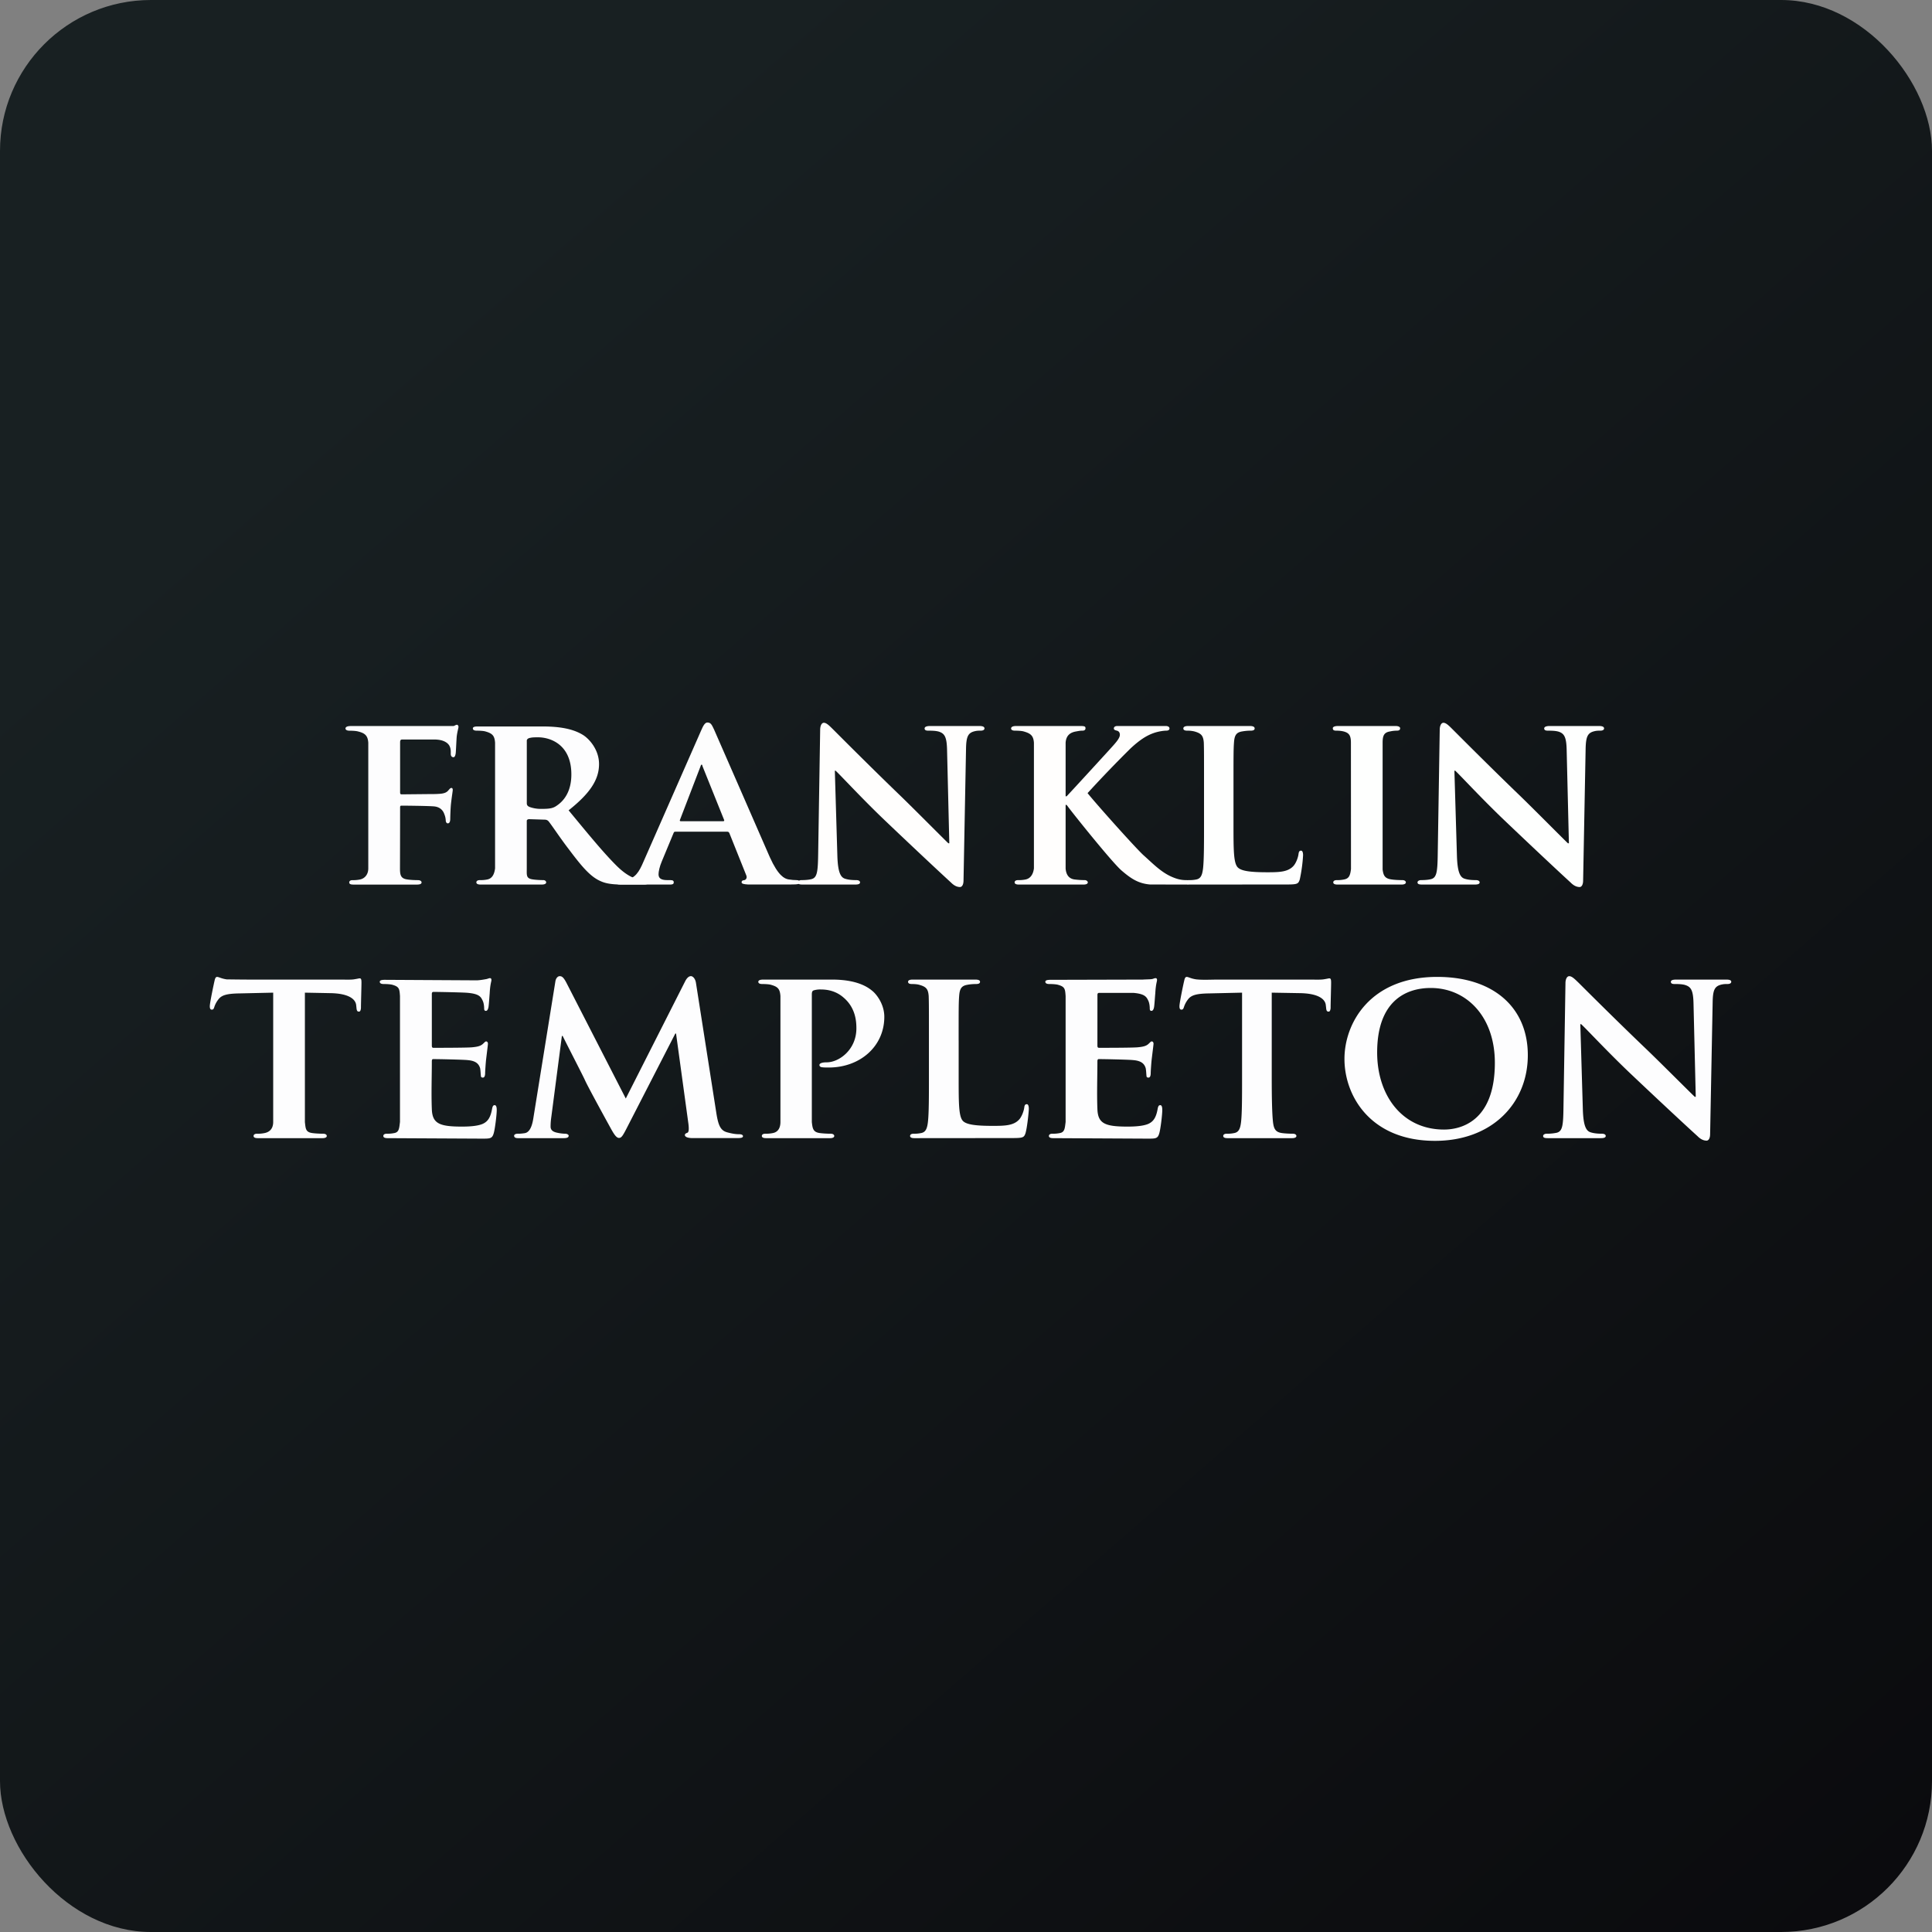 <!-- by FastBull --><svg xmlns="http://www.w3.org/2000/svg" width="64" height="64" viewBox="0 0 64 64"><rect x="0" y="0" width="64" height="64" fill="#808080" stroke="none"/><rect x="0" y="0" width="64" height="64" rx="5" ry="5" fill="url(#fb100)" /><path fill="url(#fb100)" d="" /><path d="M 9.05,37.164 C 9.05,37.397 8.924,37.499 8.775,37.532 A 1.05,1.05 0 0,1 8.517,37.556 C 8.424,37.556 8.4,37.597 8.4,37.63 C 8.4,37.679 8.449,37.703 8.541,37.703 L 10.683,37.703 C 10.766,37.703 10.825,37.679 10.825,37.63 C 10.825,37.597 10.791,37.556 10.707,37.556 C 10.599,37.556 10.433,37.548 10.332,37.532 C 10.116,37.499 10.125,37.368 10.1,37.173 L 10.1,32.883 L 10.933,32.899 C 11.591,32.908 11.782,33.12 11.799,33.298 L 11.807,33.372 C 11.816,33.478 11.832,33.511 11.891,33.511 C 11.932,33.511 11.949,33.47 11.957,33.396 C 11.957,33.218 11.974,32.703 11.974,32.556 C 11.974,32.451 11.966,32.409 11.915,32.409 C 11.89,32.409 11.832,32.426 11.716,32.443 C 11.607,32.458 11.449,32.45 11.215,32.45 L 8.242,32.45 C 8,32.45 7.509,32.443 7.509,32.443 C 7.325,32.417 7.25,32.361 7.191,32.361 C 7.149,32.361 7.125,32.402 7.107,32.491 C 7.092,32.549 6.95,33.218 6.95,33.331 C 6.95,33.404 6.967,33.446 7.016,33.446 C 7.067,33.446 7.083,33.413 7.1,33.356 A 0.804,0.804 0 0,1 7.225,33.119 C 7.333,32.965 7.509,32.915 7.933,32.908 L 9.05,32.883 L 9.05,37.164 Z M 13.25,37.164 C 13.225,37.368 13.222,37.499 13.072,37.532 A 1.098,1.098 0 0,1 12.813,37.556 C 12.722,37.556 12.698,37.597 12.698,37.63 C 12.698,37.679 12.747,37.703 12.838,37.703 L 15.963,37.719 C 16.237,37.719 16.304,37.719 16.355,37.54 C 16.397,37.401 16.455,36.928 16.455,36.774 C 16.455,36.7 16.446,36.61 16.387,36.61 C 16.338,36.61 16.321,36.643 16.304,36.716 C 16.254,37.002 16.171,37.149 15.987,37.231 C 15.796,37.312 15.488,37.32 15.296,37.32 C 14.547,37.32 14.322,37.214 14.305,36.74 C 14.284,36.215 14.305,35.685 14.305,35.158 C 14.305,35.118 14.314,35.084 14.347,35.084 C 14.53,35.084 15.363,35.101 15.496,35.118 C 15.771,35.142 15.863,35.248 15.905,35.387 C 15.921,35.476 15.921,35.565 15.93,35.639 C 15.93,35.672 15.946,35.697 15.996,35.697 C 16.063,35.697 16.071,35.599 16.071,35.541 C 16.071,35.493 16.088,35.216 16.105,35.077 C 16.147,34.726 16.163,34.612 16.163,34.571 C 16.163,34.53 16.137,34.498 16.105,34.498 C 16.071,34.498 16.046,34.538 15.988,34.588 C 15.913,34.653 15.813,34.677 15.638,34.693 C 15.472,34.71 14.521,34.71 14.355,34.71 C 14.313,34.71 14.305,34.677 14.305,34.636 L 14.305,32.924 C 14.305,32.883 14.322,32.858 14.355,32.858 C 14.505,32.858 15.379,32.874 15.504,32.89 C 15.872,32.924 15.93,33.021 15.987,33.144 C 16.029,33.225 16.038,33.348 16.038,33.396 C 16.038,33.454 16.046,33.486 16.097,33.486 C 16.154,33.486 16.171,33.404 16.18,33.372 C 16.196,33.29 16.213,32.989 16.221,32.915 C 16.237,32.597 16.279,32.516 16.279,32.467 C 16.279,32.434 16.271,32.402 16.23,32.402 C 16.196,32.402 16.154,32.426 16.113,32.433 C 16.055,32.443 15.938,32.467 15.805,32.475 L 12.747,32.458 C 12.639,32.458 12.58,32.475 12.58,32.523 C 12.58,32.573 12.63,32.597 12.706,32.597 C 12.813,32.597 12.938,32.605 12.997,32.622 C 13.23,32.687 13.233,32.761 13.25,32.997 L 13.25,37.166 Z M 17.673,37.01 C 17.639,37.238 17.572,37.515 17.372,37.539 C 17.256,37.556 17.205,37.556 17.148,37.556 C 17.072,37.556 17.031,37.589 17.031,37.621 C 17.031,37.686 17.089,37.703 17.164,37.703 L 18.664,37.703 C 18.772,37.703 18.838,37.686 18.838,37.621 C 18.838,37.59 18.789,37.556 18.723,37.556 A 1.292,1.292 0 0,1 18.463,37.524 C 18.338,37.499 18.239,37.45 18.239,37.32 C 18.239,37.205 18.247,37.116 18.264,36.994 L 18.613,34.318 L 18.639,34.318 C 18.88,34.8 19.314,35.64 19.372,35.77 C 19.456,35.965 20.038,37.026 20.214,37.345 C 20.329,37.556 20.413,37.695 20.504,37.695 C 20.588,37.695 20.63,37.63 20.796,37.303 L 22.371,34.237 L 22.395,34.237 L 22.805,37.23 C 22.829,37.426 22.812,37.507 22.771,37.524 C 22.721,37.539 22.687,37.565 22.687,37.597 C 22.687,37.638 22.729,37.692 22.905,37.7 L 24.421,37.7 C 24.529,37.7 24.612,37.695 24.612,37.637 C 24.612,37.597 24.562,37.573 24.495,37.573 C 24.404,37.573 24.288,37.565 24.079,37.507 C 23.854,37.442 23.788,37.255 23.722,36.822 L 23.054,32.556 C 23.03,32.409 22.946,32.336 22.888,32.336 C 22.821,32.336 22.755,32.393 22.696,32.508 L 20.73,36.39 L 18.764,32.557 C 18.664,32.368 18.613,32.337 18.539,32.337 C 18.48,32.337 18.413,32.402 18.397,32.515 L 17.673,37.009 Z M 25.853,37.164 C 25.853,37.378 25.762,37.499 25.612,37.532 A 1.097,1.097 0 0,1 25.353,37.556 C 25.261,37.556 25.237,37.597 25.237,37.63 C 25.237,37.679 25.286,37.703 25.379,37.703 L 27.503,37.703 C 27.577,37.703 27.636,37.679 27.636,37.63 C 27.636,37.597 27.602,37.556 27.52,37.556 C 27.411,37.556 27.253,37.548 27.145,37.532 C 26.927,37.499 26.917,37.368 26.893,37.173 L 26.893,32.94 C 26.893,32.867 26.908,32.825 26.95,32.809 A 0.727,0.727 0 0,1 27.202,32.778 C 27.369,32.778 27.67,32.809 27.935,33.038 C 28.345,33.38 28.369,33.837 28.369,34.066 C 28.369,34.775 27.795,35.191 27.386,35.191 C 27.228,35.191 27.145,35.224 27.145,35.281 C 27.145,35.329 27.194,35.354 27.236,35.354 C 27.27,35.363 27.419,35.363 27.452,35.363 C 28.494,35.363 29.294,34.66 29.294,33.683 C 29.294,33.307 29.085,32.997 28.927,32.85 C 28.811,32.752 28.477,32.45 27.561,32.45 L 25.286,32.45 C 25.178,32.45 25.12,32.475 25.12,32.523 C 25.12,32.573 25.17,32.597 25.245,32.597 C 25.353,32.597 25.478,32.605 25.536,32.622 C 25.77,32.687 25.836,32.761 25.853,32.997 L 25.853,37.166 Z M 31.756,34.466 C 31.756,33.413 31.756,33.217 31.773,32.996 C 31.79,32.752 31.849,32.655 32.048,32.622 C 32.132,32.605 32.248,32.597 32.332,32.597 C 32.423,32.597 32.465,32.573 32.465,32.523 C 32.465,32.475 32.415,32.45 32.307,32.45 L 30.239,32.45 C 30.131,32.45 30.081,32.475 30.081,32.523 C 30.081,32.573 30.123,32.597 30.206,32.597 C 30.298,32.597 30.389,32.605 30.448,32.622 C 30.681,32.687 30.747,32.761 30.764,32.997 C 30.772,33.218 30.772,33.413 30.772,34.465 L 30.772,35.688 C 30.772,36.325 30.772,36.872 30.739,37.164 C 30.715,37.368 30.673,37.499 30.523,37.532 A 1.098,1.098 0 0,1 30.264,37.556 C 30.173,37.556 30.148,37.597 30.148,37.63 C 30.148,37.679 30.198,37.703 30.289,37.703 L 33.507,37.7 C 33.89,37.7 33.922,37.686 33.973,37.532 C 34.031,37.327 34.081,36.814 34.081,36.732 C 34.081,36.651 34.064,36.578 34.015,36.578 C 33.956,36.578 33.939,36.618 33.931,36.683 C 33.914,36.814 33.84,37.01 33.748,37.099 C 33.564,37.287 33.281,37.296 32.89,37.296 C 32.323,37.296 32.04,37.254 31.915,37.149 C 31.757,37.017 31.757,36.578 31.757,35.689 L 31.757,34.465 Z M 35.3,37.164 C 35.275,37.368 35.271,37.499 35.12,37.532 A 1.098,1.098 0 0,1 34.862,37.556 C 34.771,37.556 34.746,37.597 34.746,37.63 C 34.746,37.679 34.796,37.703 34.887,37.703 L 38.011,37.719 C 38.286,37.719 38.353,37.719 38.403,37.54 C 38.445,37.401 38.502,36.928 38.502,36.774 C 38.502,36.7 38.494,36.61 38.436,36.61 C 38.386,36.61 38.369,36.643 38.352,36.716 C 38.303,37.002 38.22,37.149 38.037,37.231 C 37.845,37.312 37.536,37.32 37.344,37.32 C 36.595,37.32 36.37,37.214 36.353,36.74 C 36.332,36.215 36.353,35.685 36.353,35.158 C 36.353,35.118 36.362,35.084 36.395,35.084 C 36.579,35.084 37.411,35.101 37.545,35.118 C 37.82,35.142 37.912,35.248 37.953,35.387 C 37.97,35.476 37.97,35.565 37.979,35.639 C 37.979,35.672 37.994,35.697 38.045,35.697 C 38.112,35.697 38.119,35.599 38.119,35.541 C 38.119,35.493 38.136,35.216 38.153,35.077 C 38.195,34.726 38.212,34.612 38.212,34.571 C 38.212,34.53 38.186,34.498 38.153,34.498 C 38.119,34.498 38.095,34.538 38.037,34.588 C 37.962,34.653 37.862,34.677 37.687,34.693 C 37.52,34.71 36.571,34.71 36.404,34.71 C 36.361,34.71 36.353,34.677 36.353,34.636 L 36.354,32.956 C 36.354,32.915 36.371,32.891 36.405,32.891 L 37.553,32.891 C 37.92,32.924 37.978,33.021 38.036,33.143 C 38.078,33.225 38.087,33.348 38.087,33.396 C 38.087,33.454 38.095,33.486 38.144,33.486 C 38.203,33.486 38.22,33.404 38.228,33.372 C 38.244,33.29 38.261,32.989 38.27,32.915 C 38.286,32.597 38.328,32.516 38.328,32.467 C 38.328,32.434 38.32,32.402 38.278,32.402 C 38.244,32.402 38.203,32.426 38.162,32.433 C 38.103,32.443 37.987,32.442 37.854,32.45 L 34.796,32.458 C 34.687,32.458 34.628,32.475 34.628,32.523 C 34.628,32.573 34.679,32.597 34.754,32.597 C 34.862,32.597 34.987,32.605 35.046,32.622 C 35.279,32.687 35.283,32.761 35.3,32.997 L 35.3,37.166 Z M 41.145,35.688 C 41.145,36.325 41.145,36.872 41.112,37.164 C 41.088,37.368 41.046,37.499 40.895,37.532 A 1.05,1.05 0 0,1 40.637,37.556 C 40.546,37.556 40.521,37.597 40.521,37.63 C 40.521,37.679 40.571,37.703 40.662,37.703 L 42.803,37.703 C 42.887,37.703 42.945,37.679 42.945,37.63 C 42.945,37.597 42.911,37.556 42.828,37.556 C 42.72,37.556 42.553,37.548 42.454,37.532 C 42.236,37.499 42.195,37.368 42.17,37.173 C 42.137,36.872 42.128,36.325 42.128,35.688 L 42.128,32.883 L 43.053,32.899 C 43.712,32.908 43.904,33.12 43.919,33.298 L 43.928,33.372 C 43.936,33.478 43.953,33.511 44.012,33.511 C 44.054,33.511 44.07,33.469 44.078,33.396 C 44.078,33.218 44.095,32.703 44.095,32.556 C 44.095,32.451 44.086,32.409 44.036,32.409 C 44.012,32.409 43.953,32.426 43.837,32.443 C 43.728,32.458 43.57,32.45 43.337,32.45 L 40.361,32.45 C 40.12,32.45 39.844,32.467 39.628,32.443 C 39.444,32.417 39.37,32.361 39.311,32.361 C 39.269,32.361 39.245,32.402 39.228,32.491 C 39.211,32.549 39.071,33.218 39.071,33.331 C 39.071,33.404 39.086,33.446 39.137,33.446 C 39.186,33.446 39.203,33.413 39.221,33.356 A 0.802,0.802 0 0,1 39.345,33.119 C 39.453,32.965 39.628,32.915 40.053,32.908 L 41.145,32.883 L 41.145,35.688 Z M 47.537,37.792 C 49.427,37.792 50.611,36.545 50.611,34.954 C 50.611,33.364 49.461,32.361 47.611,32.361 C 45.387,32.361 44.537,33.894 44.537,35.077 C 44.537,36.309 45.404,37.792 47.537,37.792 Z M 47.836,37.418 C 46.453,37.418 45.62,36.292 45.62,34.865 C 45.62,33.153 46.578,32.728 47.395,32.728 C 48.578,32.728 49.519,33.673 49.519,35.206 C 49.519,37.18 48.354,37.418 47.836,37.418 Z M 52.351,33.926 L 52.376,33.926 C 52.518,34.049 53.293,34.889 54.092,35.64 C 54.858,36.365 55.775,37.222 56.234,37.638 C 56.307,37.712 56.408,37.785 56.533,37.785 C 56.592,37.785 56.65,37.719 56.65,37.565 L 56.734,33.192 C 56.741,32.801 56.8,32.679 56.999,32.622 C 57.092,32.597 57.149,32.597 57.225,32.597 C 57.308,32.597 57.35,32.566 57.35,32.523 C 57.35,32.467 57.283,32.45 57.183,32.45 L 55.533,32.45 C 55.425,32.45 55.35,32.467 55.35,32.523 C 55.35,32.566 55.375,32.597 55.466,32.597 C 55.567,32.597 55.741,32.597 55.85,32.639 C 56.025,32.703 56.091,32.826 56.1,33.25 L 56.174,36.333 L 56.142,36.333 C 56.033,36.235 55.059,35.256 54.559,34.775 C 53.492,33.756 52.393,32.654 52.302,32.564 C 52.176,32.443 52.076,32.337 51.984,32.337 C 51.909,32.337 51.858,32.434 51.858,32.573 L 51.792,36.684 C 51.784,37.287 51.76,37.474 51.568,37.524 A 1.539,1.539 0 0,1 51.235,37.556 C 51.168,37.556 51.118,37.589 51.118,37.63 C 51.118,37.695 51.184,37.703 51.284,37.703 L 53.026,37.703 C 53.126,37.703 53.192,37.686 53.192,37.63 C 53.192,37.589 53.15,37.556 53.067,37.556 C 52.952,37.556 52.809,37.548 52.684,37.507 C 52.542,37.459 52.451,37.295 52.434,36.757 L 52.35,33.926 Z M 13.254,26.745 C 13.254,26.696 13.27,26.688 13.304,26.688 C 13.428,26.688 14.189,26.696 14.37,26.712 C 14.593,26.729 14.684,26.867 14.717,26.965 A 0.63,0.63 0 0,1 14.766,27.177 C 14.766,27.225 14.791,27.275 14.832,27.275 C 14.907,27.275 14.915,27.177 14.915,27.119 C 14.915,27.071 14.924,26.753 14.941,26.615 C 14.965,26.395 14.998,26.208 14.998,26.167 C 14.998,26.126 14.982,26.102 14.956,26.102 C 14.915,26.102 14.899,26.133 14.858,26.175 C 14.791,26.265 14.684,26.289 14.552,26.297 C 14.444,26.305 14.345,26.305 14.221,26.305 L 13.304,26.314 C 13.262,26.314 13.254,26.289 13.254,26.248 L 13.254,24.596 C 13.254,24.514 13.278,24.498 13.32,24.498 L 14.428,24.498 C 14.701,24.507 14.841,24.612 14.89,24.71 C 14.941,24.808 14.932,24.913 14.932,24.971 C 14.932,25.052 14.974,25.084 15.022,25.084 C 15.072,25.084 15.089,25.003 15.097,24.946 C 15.105,24.865 15.122,24.457 15.131,24.384 C 15.155,24.205 15.188,24.123 15.188,24.075 C 15.188,24.042 15.163,24.009 15.138,24.009 C 15.097,24.009 15.064,24.042 15.022,24.051 L 11.618,24.051 C 11.503,24.051 11.445,24.083 11.445,24.132 C 11.445,24.18 11.503,24.205 11.569,24.205 C 11.677,24.205 11.8,24.213 11.859,24.23 C 12.09,24.286 12.184,24.368 12.2,24.604 L 12.2,28.766 C 12.2,28.972 12.081,29.099 11.932,29.133 A 1.086,1.086 0 0,1 11.677,29.156 C 11.593,29.156 11.569,29.198 11.569,29.23 C 11.569,29.287 11.618,29.303 11.718,29.303 L 13.807,29.303 C 13.916,29.303 13.965,29.279 13.965,29.23 C 13.965,29.198 13.932,29.156 13.841,29.156 C 13.742,29.156 13.585,29.149 13.486,29.132 C 13.271,29.101 13.25,28.981 13.25,28.766 C 13.25,28.766 13.254,27.413 13.254,26.746 Z M 16.4,28.765 C 16.375,28.968 16.3,29.098 16.151,29.132 A 1.085,1.085 0 0,1 15.895,29.155 C 15.804,29.155 15.78,29.197 15.78,29.229 C 15.78,29.278 15.829,29.302 15.92,29.302 L 17.944,29.302 C 18.035,29.302 18.093,29.278 18.093,29.229 C 18.093,29.197 18.06,29.155 18.001,29.155 C 17.911,29.155 17.753,29.148 17.646,29.131 C 17.424,29.099 17.45,28.994 17.45,28.765 L 17.45,27.193 C 17.45,27.152 17.494,27.136 17.527,27.136 L 18.035,27.152 C 18.084,27.152 18.125,27.16 18.167,27.201 C 18.258,27.306 18.563,27.771 18.853,28.146 C 19.257,28.684 19.53,29.009 19.844,29.165 C 20.034,29.261 20.233,29.302 20.637,29.302 L 21.331,29.302 C 21.422,29.302 21.471,29.286 21.471,29.229 C 21.471,29.197 21.439,29.155 21.381,29.155 C 21.323,29.155 21.282,29.155 21.207,29.139 C 21.091,29.115 20.835,29.083 20.43,28.684 C 19.993,28.251 19.481,27.624 18.836,26.843 C 19.547,26.28 19.844,25.825 19.844,25.311 C 19.844,24.847 19.538,24.497 19.332,24.359 C 18.943,24.107 18.415,24.065 17.952,24.065 L 15.829,24.065 C 15.722,24.065 15.664,24.081 15.664,24.131 C 15.664,24.179 15.713,24.204 15.788,24.204 C 15.895,24.204 16.019,24.212 16.077,24.229 C 16.308,24.294 16.383,24.367 16.4,24.603 L 16.4,28.765 Z M 17.45,24.546 C 17.45,24.489 17.486,24.465 17.535,24.448 C 17.609,24.432 17.638,24.424 17.82,24.424 C 18.25,24.424 18.927,24.676 18.927,25.653 C 18.927,26.224 18.68,26.525 18.456,26.679 C 18.332,26.77 18.233,26.795 17.944,26.795 A 1.103,1.103 0 0,1 17.535,26.729 C 17.486,26.704 17.451,26.68 17.451,26.607 L 17.451,24.546 Z" fill="#fdfdfe" /><path d="M 24.086,27.551 C 24.12,27.551 24.145,27.559 24.162,27.6 L 24.723,29.001 C 24.756,29.083 24.707,29.148 24.657,29.155 C 24.583,29.163 24.566,29.188 24.566,29.229 C 24.566,29.278 24.649,29.292 24.781,29.3 L 26.178,29.3 C 26.451,29.3 26.491,29.285 26.491,29.229 C 26.491,29.18 26.458,29.155 26.392,29.155 C 26.31,29.155 26.227,29.148 26.119,29.131 C 25.988,29.107 25.781,29.017 25.499,28.39 C 25.037,27.34 23.822,24.538 23.649,24.155 C 23.576,24.001 23.542,23.934 23.434,23.934 C 23.36,23.934 23.302,24.016 23.22,24.212 L 21.319,28.537 C 21.17,28.886 21.046,29.098 20.716,29.148 C 20.65,29.148 20.567,29.155 20.501,29.155 C 20.444,29.155 20.418,29.188 20.418,29.229 C 20.418,29.286 20.46,29.302 20.551,29.302 L 22.203,29.302 C 22.277,29.302 22.319,29.286 22.319,29.229 C 22.319,29.188 22.302,29.155 22.212,29.155 L 22.105,29.155 C 21.881,29.155 21.815,29.082 21.815,28.96 C 21.815,28.879 21.848,28.708 21.922,28.537 L 22.311,27.6 C 22.327,27.559 22.336,27.551 22.377,27.551 L 24.087,27.551 Z M 22.55,27.204 C 22.526,27.204 22.509,27.187 22.526,27.155 L 23.203,25.393 C 23.211,25.369 23.22,25.328 23.245,25.328 C 23.261,25.328 23.269,25.369 23.276,25.393 L 23.988,27.163 C 23.996,27.187 23.988,27.204 23.955,27.204 L 22.55,27.204 Z" fill="#fdfdfd" /><path d="M 27.655,25.53 L 27.679,25.53 C 27.82,25.653 28.588,26.492 29.381,27.242 C 30.141,27.966 31.051,28.821 31.505,29.237 C 31.579,29.311 31.678,29.384 31.802,29.384 C 31.86,29.384 31.918,29.318 31.918,29.163 L 32.001,24.799 C 32.008,24.407 32.067,24.285 32.264,24.229 C 32.356,24.204 32.414,24.204 32.488,24.204 C 32.571,24.204 32.612,24.172 32.612,24.131 C 32.612,24.073 32.546,24.05 32.446,24.05 L 30.81,24.05 C 30.703,24.05 30.629,24.074 30.629,24.131 C 30.629,24.172 30.654,24.204 30.744,24.204 C 30.844,24.204 31.017,24.204 31.124,24.244 C 31.299,24.309 31.365,24.432 31.373,24.855 L 31.447,27.934 L 31.415,27.934 C 31.308,27.836 30.341,26.859 29.845,26.378 C 28.788,25.36 27.697,24.261 27.607,24.172 C 27.482,24.049 27.383,23.943 27.292,23.943 C 27.218,23.943 27.169,24.041 27.169,24.179 L 27.103,28.285 C 27.094,28.886 27.069,29.074 26.879,29.123 C 26.78,29.148 26.648,29.155 26.548,29.155 C 26.482,29.155 26.433,29.188 26.433,29.229 C 26.433,29.294 26.499,29.302 26.599,29.302 L 28.325,29.302 C 28.425,29.302 28.49,29.286 28.49,29.229 C 28.49,29.188 28.449,29.155 28.366,29.155 C 28.25,29.155 28.11,29.148 27.987,29.107 C 27.846,29.058 27.756,28.895 27.739,28.357 L 27.655,25.532 Z M 35.3,24.603 C 35.317,24.359 35.454,24.261 35.653,24.229 C 35.744,24.212 35.785,24.204 35.86,24.204 C 35.917,24.204 35.958,24.179 35.958,24.131 C 35.958,24.081 35.958,24.05 35.801,24.05 L 33.659,24.05 C 33.552,24.05 33.494,24.081 33.494,24.131 C 33.494,24.179 33.543,24.204 33.618,24.204 C 33.726,24.204 33.849,24.212 33.908,24.229 C 34.139,24.294 34.233,24.367 34.25,24.603 L 34.25,28.765 C 34.226,28.968 34.13,29.098 33.982,29.132 A 1.087,1.087 0 0,1 33.726,29.155 C 33.635,29.155 33.611,29.197 33.611,29.229 C 33.611,29.278 33.66,29.302 33.75,29.302 L 35.894,29.302 C 35.978,29.302 36.035,29.278 36.035,29.229 C 36.035,29.197 35.993,29.155 35.936,29.155 A 2.699,2.699 0 0,1 35.58,29.131 C 35.399,29.099 35.317,28.968 35.3,28.773 L 35.3,26.663 L 35.333,26.663 L 35.407,26.761 C 35.565,26.973 36.84,28.569 37.154,28.838 C 37.468,29.107 37.708,29.267 38.096,29.3 L 39.236,29.302 C 39.369,29.302 39.41,29.3 39.41,29.229 C 39.41,29.188 39.368,29.155 39.311,29.155 C 39.228,29.155 39.08,29.155 38.865,29.066 C 38.476,28.912 38.195,28.61 37.874,28.325 C 37.592,28.064 36.283,26.598 36.027,26.273 A 40.73,40.73 0 0,1 37.444,24.799 C 37.749,24.513 37.98,24.367 38.212,24.285 C 38.344,24.237 38.527,24.204 38.633,24.204 C 38.699,24.204 38.741,24.179 38.741,24.131 C 38.741,24.081 38.691,24.05 38.617,24.05 L 37.014,24.05 C 36.94,24.05 36.898,24.081 36.898,24.131 C 36.898,24.172 36.932,24.188 36.998,24.204 C 37.064,24.22 37.097,24.269 37.097,24.342 C 37.097,24.465 36.939,24.628 36.733,24.856 C 36.518,25.092 35.58,26.117 35.333,26.379 L 35.3,26.379 L 35.3,24.603 Z" fill="#fffefd" /><path d="M 40.861,26.069 C 40.861,25.019 40.861,24.823 40.877,24.603 C 40.893,24.359 40.951,24.261 41.15,24.229 A 1.627,1.627 0 0,1 41.431,24.204 C 41.521,24.204 41.562,24.179 41.562,24.131 C 41.562,24.081 41.513,24.05 41.405,24.05 L 39.357,24.05 C 39.249,24.05 39.2,24.081 39.2,24.131 C 39.2,24.179 39.242,24.204 39.324,24.204 A 0.977,0.977 0 0,1 39.563,24.229 C 39.794,24.294 39.86,24.367 39.878,24.603 C 39.885,24.824 39.885,25.018 39.885,26.069 L 39.885,27.29 C 39.885,27.926 39.885,28.472 39.853,28.765 C 39.828,28.968 39.787,29.098 39.638,29.132 A 1.087,1.087 0 0,1 39.381,29.155 C 39.291,29.155 39.266,29.197 39.266,29.229 C 39.266,29.278 39.315,29.302 39.407,29.302 L 42.595,29.3 C 42.975,29.3 43.008,29.285 43.057,29.132 A 5.197,5.197 0 0,0 43.166,28.333 C 43.166,28.251 43.149,28.179 43.099,28.179 C 43.042,28.179 43.026,28.218 43.016,28.284 C 43.001,28.415 42.926,28.609 42.835,28.699 C 42.653,28.886 42.373,28.895 41.984,28.895 C 41.422,28.895 41.141,28.854 41.018,28.748 C 40.861,28.619 40.861,28.179 40.861,27.29 L 40.861,26.069 Z M 44.752,28.797 C 44.727,29.001 44.686,29.098 44.537,29.131 A 1.085,1.085 0 0,1 44.282,29.155 C 44.19,29.155 44.166,29.197 44.166,29.229 C 44.166,29.278 44.216,29.302 44.306,29.302 L 46.43,29.302 C 46.513,29.302 46.571,29.278 46.571,29.229 C 46.571,29.197 46.538,29.155 46.455,29.155 C 46.348,29.155 46.182,29.148 46.084,29.131 C 45.868,29.099 45.826,28.992 45.801,28.805 L 45.801,24.603 C 45.801,24.362 45.852,24.261 46.05,24.229 A 1.018,1.018 0 0,1 46.265,24.204 C 46.339,24.204 46.381,24.188 46.381,24.122 C 46.381,24.081 46.323,24.05 46.232,24.05 L 44.324,24.05 C 44.208,24.05 44.151,24.081 44.151,24.122 C 44.151,24.188 44.191,24.204 44.266,24.204 C 44.356,24.204 44.448,24.212 44.531,24.236 C 44.688,24.285 44.751,24.362 44.751,24.603 L 44.753,28.797 Z M 48.18,25.53 L 48.205,25.53 C 48.345,25.653 49.114,26.492 49.907,27.242 C 50.667,27.966 51.576,28.821 52.031,29.237 C 52.104,29.311 52.204,29.384 52.328,29.384 C 52.386,29.384 52.443,29.318 52.443,29.163 L 52.526,24.799 C 52.535,24.407 52.593,24.285 52.791,24.229 C 52.881,24.204 52.939,24.204 53.014,24.204 C 53.096,24.204 53.137,24.172 53.137,24.131 C 53.137,24.073 53.071,24.05 52.973,24.05 L 51.337,24.05 C 51.228,24.05 51.154,24.074 51.154,24.131 C 51.154,24.172 51.179,24.204 51.27,24.204 C 51.369,24.204 51.542,24.204 51.651,24.244 C 51.824,24.309 51.89,24.432 51.898,24.855 L 51.972,27.934 L 51.939,27.934 C 51.832,27.836 50.865,26.859 50.37,26.378 C 49.312,25.36 48.221,24.261 48.131,24.172 C 48.007,24.049 47.907,23.943 47.816,23.943 C 47.742,23.943 47.693,24.041 47.693,24.179 L 47.627,28.285 C 47.619,28.886 47.593,29.074 47.403,29.123 C 47.305,29.148 47.172,29.155 47.073,29.155 C 47.008,29.155 46.957,29.188 46.957,29.229 C 46.957,29.294 47.023,29.302 47.123,29.302 L 48.849,29.302 C 48.949,29.302 49.015,29.286 49.015,29.229 C 49.015,29.188 48.973,29.155 48.891,29.155 C 48.776,29.155 48.635,29.148 48.511,29.107 C 48.37,29.058 48.28,28.895 48.263,28.357 L 48.179,25.532 Z" fill="#fefffe" /><defs><linearGradient id="fb100" x1="13.69" y1="10.2" x2="74.3" y2="79.82" gradientUnits="userSpaceOnUse"><stop stop-color="#182022" /><stop offset="1" stop-color="#070508" /></linearGradient></defs></svg>